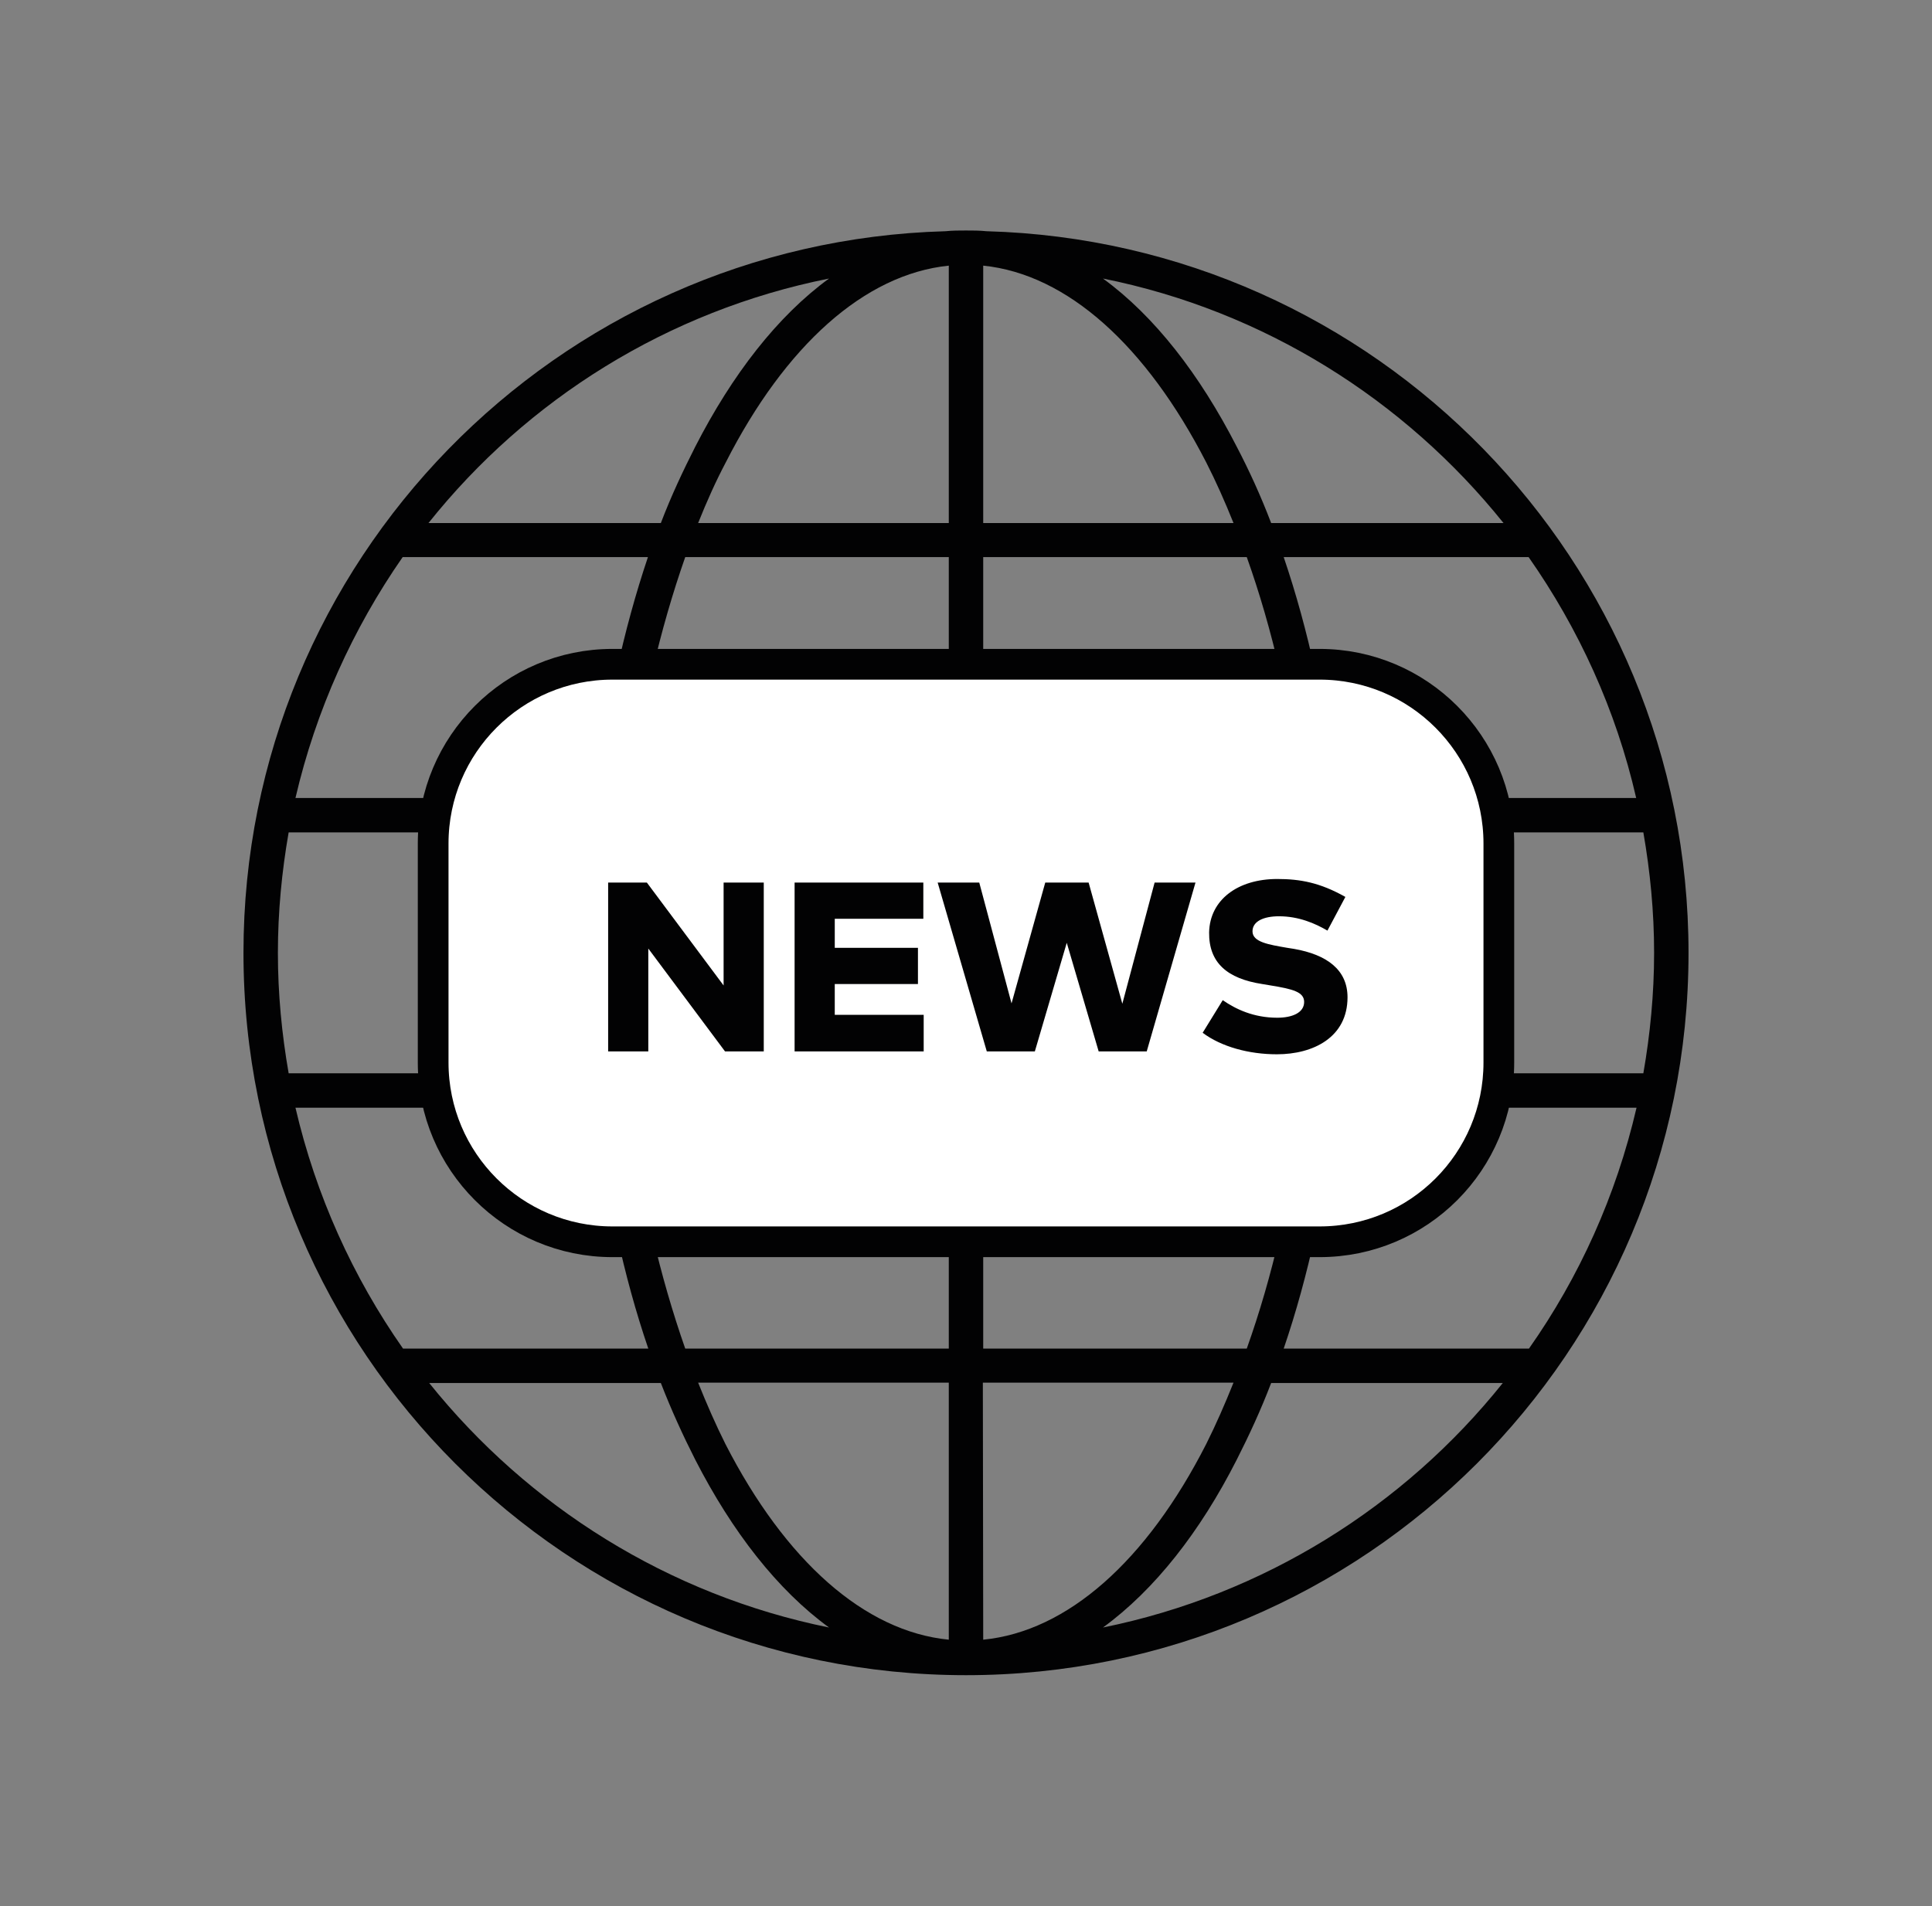 <?xml version="1.0" encoding="utf-8"?>
<!-- Generator: Adobe Illustrator 26.0.3, SVG Export Plug-In . SVG Version: 6.00 Build 0)  -->
<svg version="1.1" id="Layer_1" xmlns="http://www.w3.org/2000/svg" xmlns:xlink="http://www.w3.org/1999/xlink" x="0px" y="0px"
	 viewBox="0 0 538.8 531.7" style="enable-background:new 0 0 538.8 531.7;" xml:space="preserve">
<rect x="0" y="0" width="538.8" height="531.7" fill="#808080" stroke="none"/>
<style type="text/css">
	.st0{fill:#020203;}
	.st1{fill-rule:evenodd;clip-rule:evenodd;fill:#020203;}
	.st2{fill:none;stroke:#020203;stroke-width:20;stroke-miterlimit:10;}
	.st3{fill:#010202;}
	.st4{fill:#FFFFFF;stroke:#020203;stroke-width:8.567;stroke-miterlimit:10;}
	.st5{fill:#FFFFFF;}
</style>
<g>
	<path class="st0" d="M269.4,467.3c-111.2,0-201.5-90.3-201.5-201.5c0-109.3,87.2-198.3,195.8-201.3c1.9-0.2,3.8-0.2,5.7-0.2
		c1.9,0,3.8,0,5.7,0.2c108.6,3,195.8,92,195.8,201.3C470.9,377.1,380.6,467.3,269.4,467.3L269.4,467.3z M264.6,457.4v-71.7h-69.9
		c2.4,6,4.9,11.7,7.6,17.1C219,435.4,241.1,455.1,264.6,457.4L264.6,457.4z M274.2,457.4c23.5-2.3,45.6-22,62.2-54.6
		c2.7-5.4,5.2-11.1,7.6-17.1h-69.9L274.2,457.4z M231.2,454c-14.4-10.5-27-26.7-37.3-46.8c-3.4-6.7-6.7-13.9-9.6-21.4h-64.6
		C147.2,420.1,186.3,444.9,231.2,454L231.2,454z M307.6,454c44.8-9.1,84-33.8,111.5-68.2h-64.6c-2.9,7.6-6.2,14.7-9.6,21.4
		C334.7,427.3,322,443.5,307.6,454L307.6,454z M112.4,376.2h68.4c-6.9-20.2-11.8-42.9-14.5-67.2H82.4
		C88.1,333.5,98.4,356.2,112.4,376.2z M191.1,376.2h73.5V309h-88.8C178.7,333.6,184.1,356.2,191.1,376.2L191.1,376.2z M274.2,376.2
		h73.5c7.1-19.9,12.4-42.6,15.3-67.2h-88.8L274.2,376.2z M358,376.2h68.4c14-19.9,24.3-42.6,30-67.2h-83.8
		C369.8,333.3,364.9,356,358,376.2z M80.5,299.4h84.9c-0.9-11-1.5-22.1-1.5-33.6c0-11.4,0.6-22.7,1.5-33.6H80.5
		c-1.9,10.9-3,22.1-3,33.6C77.5,277.3,78.6,288.5,80.5,299.4L80.5,299.4z M174.9,299.4h89.7v-67.2h-89.7c-1,10.9-1.5,22.1-1.5,33.6
		C173.4,277.3,174,288.5,174.9,299.4z M274.2,299.4h89.7c1-10.9,1.5-22.1,1.5-33.6c0-11.4-0.5-22.7-1.5-33.6h-89.7V299.4z
		 M373.4,299.4h84.9c1.9-10.9,3-22.1,3-33.6c0-11.5-1.1-22.7-3-33.6h-84.9c0.9,10.9,1.5,22.2,1.5,33.6
		C374.9,277.3,374.4,288.5,373.4,299.4z M82.4,222.6h83.8c2.7-24.3,7.7-47,14.5-67.2h-68.4C98.4,175.4,88.1,198.1,82.4,222.6z
		 M175.8,222.6h88.8v-67.2h-73.5C184.1,175.4,178.7,198.1,175.8,222.6L175.8,222.6z M274.2,222.6h88.8c-2.9-24.5-8.2-47.3-15.3-67.2
		h-73.5L274.2,222.6z M372.5,222.6h83.8c-5.6-24.5-16-47.2-30-67.2H358C364.9,175.7,369.8,198.3,372.5,222.6L372.5,222.6z
		 M119.5,145.9h64.8c2.9-7.6,6.2-14.6,9.6-21.3c10.3-20.1,22.9-36.4,37.3-46.9C186.2,86.7,147,111.4,119.5,145.9L119.5,145.9z
		 M194.7,145.9h69.9V74.1c-23.5,2.4-45.6,22.3-62.2,54.9C199.6,134.3,197.1,139.9,194.7,145.9L194.7,145.9z M274.2,145.9H344
		c-2.4-6-4.9-11.6-7.6-16.9c-16.7-32.5-38.7-52.5-62.2-54.9L274.2,145.9L274.2,145.9z M354.5,145.9h64.8
		c-27.6-34.4-66.8-59.2-111.7-68.2c14.4,10.5,27,26.8,37.3,46.9C348.4,131.3,351.6,138.3,354.5,145.9L354.5,145.9z"/>
	<path class="st4" d="M368,346.4H170.8c-27.6,0-50-22.4-50-50v-61.1c0-27.6,22.4-50,50-50H368c27.6,0,50,22.4,50,50v61.1
		C418,324,395.7,346.4,368,346.4z"/>
	<g>
		<path class="st0" d="M213,293.3h-10.8l-21.4-28.7v28.7h-11.2v-47.1h10.8l21.4,28.7v-28.7H213V293.3z"/>
		<path class="st0" d="M257.6,293.3h-36v-47.1h35.9v10.1h-24.7v8.1H256v10.1h-23.2v8.6h24.8V293.3z"/>
		<path class="st0" d="M319.8,293.3h-13.4l-8.9-30.3l-8.9,30.3h-13.4l-13.7-47.1h11.6l9,33.7l9.4-33.7h12.1l9.4,33.8l9-33.8h11.4
			L319.8,293.3z"/>
		<path class="st0" d="M370.2,259.6c-3.4-2-8-4-13.5-4c-4.3,0-7.4,1.4-7.4,4.2c0,3,4.5,3.7,9.7,4.6l1.9,0.3
			c9.1,1.6,14.9,5.8,14.9,13.5c0,11.2-9.6,15.9-19.7,15.9c-7.8,0-15.5-2.1-20.7-6l5.6-9.1c3.6,2.5,8.6,4.9,15.2,4.9
			c4.2,0,7.5-1.4,7.5-4.4c0-2.8-3.2-3.6-9.3-4.6l-2.4-0.4c-9.7-1.5-14.9-5.9-14.8-14.4c0.2-9.1,8-14.9,19-14.9c6.4,0,11.9,1,19,5
			L370.2,259.6z"/>
	</g>
</g>
</svg>
